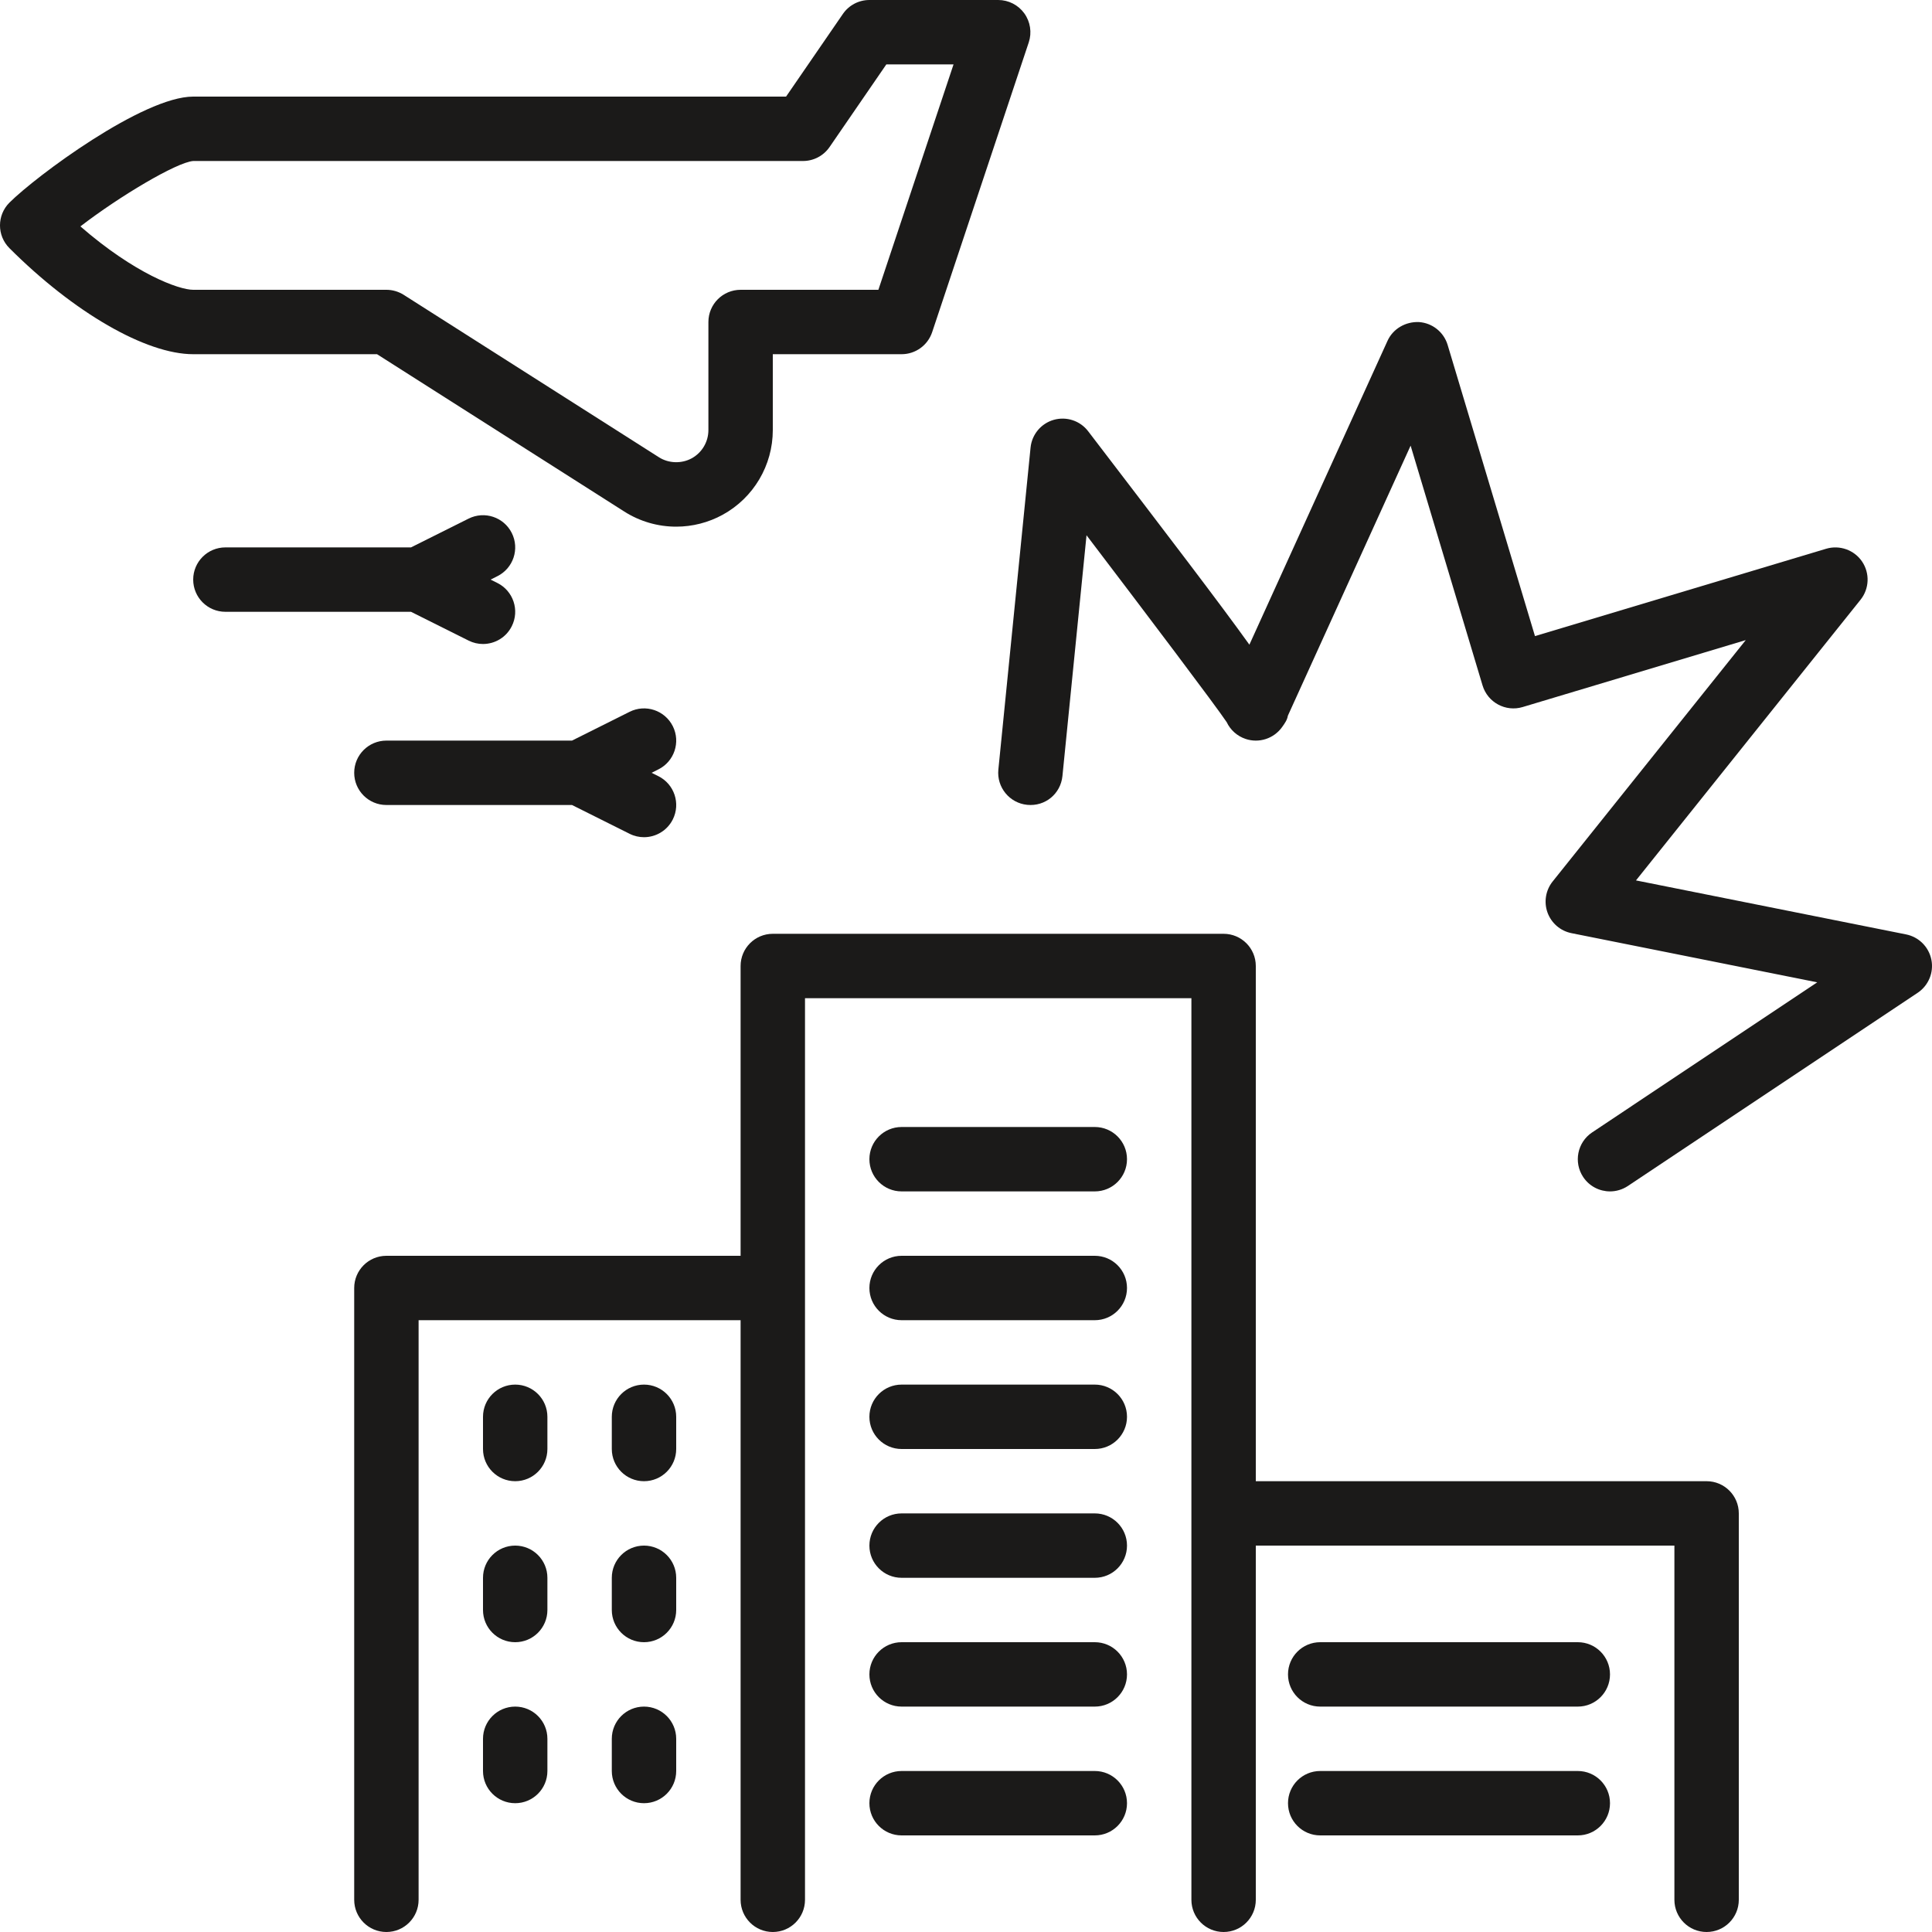 <?xml version="1.0" ?><svg height="60px" version="1.1" viewBox="0 0 60 60" width="60px" xmlns="http://www.w3.org/2000/svg" xmlns:sketch="http://www.bohemiancoding.com/sketch/ns" xmlns:xlink="http://www.w3.org/1999/xlink"><title/><desc/><defs/><g fill="none" fill-rule="evenodd" id="Page-1" stroke="none" stroke-width="1"><g fill="#1B1A19" id="Group"><path d="M11.709,11 L19.39,15.888 C19.872,16.194 20.429,16.356 21,16.356 C21.503,16.356 22.002,16.229 22.444,15.986 C23.404,15.459 24,14.451 24,13.356 L24,11 L28,11 C28.431,11 28.812,10.725 28.949,10.316 L31.949,1.316 C32.05,1.012 31.999,0.676 31.811,0.415 C31.623,0.154 31.321,0 31,0 L27,0 C26.67,0 26.362,0.162 26.176,0.434 L24.412,3 L6,3 C4.442,3 1.113,5.474 0.293,6.293 C-0.098,6.684 -0.098,7.316 0.293,7.707 C2.293,9.707 4.533,11 6,11 L11.709,11 L11.709,11 Z M6,5 L24.938,5 C25.268,5 25.576,4.838 25.763,4.566 L27.526,2 L29.613,2 L27.279,9 L23,9 C22.448,9 22,9.447 22,10 L22,13.356 C22,13.722 21.801,14.058 21.482,14.233 C21.168,14.405 20.766,14.394 20.463,14.2 L12.537,9.156 C12.376,9.055 12.19,9 12,9 L6,9 C5.551,9 4.187,8.501 2.497,7.031 C3.702,6.102 5.481,5.041 6,5 L6,5 Z" id="Fill-184"/><path d="M53,46 L39,46 L39,30 C39,29.447 38.552,29 38,29 L24,29 C23.448,29 23,29.447 23,30 L23,39 L12,39 C11.448,39 11,39.447 11,40 L11,59 C11,59.553 11.448,60 12,60 C12.552,60 13,59.553 13,59 L13,41 L23,41 L23,59 C23,59.553 23.448,60 24,60 C24.552,60 25,59.553 25,59 L25,31 L37,31 L37,59 C37,59.553 37.448,60 38,60 C38.552,60 39,59.553 39,59 L39,48 L52,48 L52,59 C52,59.553 52.448,60 53,60 C53.552,60 54,59.553 54,59 L54,47 C54,46.447 53.552,46 53,46" id="Fill-185"/><path d="M20.895,22.553 C20.647,22.059 20.048,21.858 19.553,22.106 L17.764,23 L12,23 C11.448,23 11,23.447 11,24 C11,24.553 11.448,25 12,25 L17.764,25 L19.553,25.894 C19.696,25.966 19.849,26 19.999,26 C20.366,26 20.719,25.798 20.895,25.447 C21.142,24.953 20.941,24.352 20.447,24.105 L20.236,24 L20.447,23.894 C20.941,23.648 21.142,23.047 20.895,22.553" id="Fill-186"/><path d="M14.553,19.894 C14.696,19.966 14.849,20 14.999,20 C15.366,20 15.719,19.798 15.894,19.447 C16.142,18.953 15.941,18.352 15.447,18.105 L15.236,18 L15.447,17.894 C15.941,17.648 16.142,17.047 15.894,16.553 C15.647,16.059 15.047,15.859 14.553,16.106 L12.764,17 L7,17 C6.448,17 6,17.447 6,18 C6,18.553 6.448,19 7,19 L12.764,19 L14.553,19.894" id="Fill-187"/><path d="M59.981,29.806 C59.902,29.409 59.593,29.099 59.196,29.019 L50.807,27.342 L57.781,18.625 C58.054,18.283 58.074,17.804 57.829,17.44 C57.585,17.079 57.131,16.918 56.713,17.042 L47.67,19.755 L44.958,10.713 C44.838,10.313 44.483,10.03 44.067,10.002 C43.657,9.984 43.262,10.206 43.09,10.586 L38.801,20.021 C37.887,18.746 36.338,16.72 33.794,13.393 C33.545,13.066 33.121,12.927 32.727,13.038 C32.332,13.15 32.046,13.492 32.005,13.9 L31.005,23.9 C30.95,24.45 31.351,24.94 31.9,24.995 C32.463,25.051 32.94,24.649 32.995,24.1 L33.743,16.623 C35.641,19.118 37.748,21.907 38.096,22.427 C38.212,22.673 38.424,22.861 38.683,22.948 C39.101,23.089 39.56,22.938 39.816,22.581 C39.903,22.459 39.975,22.358 39.996,22.227 L43.808,13.84 L46.042,21.287 C46.202,21.817 46.76,22.116 47.287,21.958 L54.216,19.879 L48.219,27.375 C48.001,27.647 47.941,28.015 48.06,28.342 C48.18,28.67 48.461,28.912 48.804,28.98 L56.436,30.507 L49.445,35.168 C48.986,35.475 48.862,36.095 49.168,36.555 C49.361,36.844 49.678,37 50.001,37 C50.191,37 50.384,36.945 50.555,36.832 L59.555,30.832 C59.891,30.607 60.06,30.203 59.981,29.806" id="Fill-188"/><path d="M34,35 L28,35 C27.448,35 27,35.447 27,36 C27,36.553 27.448,37 28,37 L34,37 C34.552,37 35,36.553 35,36 C35,35.447 34.552,35 34,35" id="Fill-189"/><path d="M34,39 L28,39 C27.448,39 27,39.447 27,40 C27,40.553 27.448,41 28,41 L34,41 C34.552,41 35,40.553 35,40 C35,39.447 34.552,39 34,39" id="Fill-190"/><path d="M34,43 L28,43 C27.448,43 27,43.447 27,44 C27,44.553 27.448,45 28,45 L34,45 C34.552,45 35,44.553 35,44 C35,43.447 34.552,43 34,43" id="Fill-191"/><path d="M34,47 L28,47 C27.448,47 27,47.447 27,48 C27,48.553 27.448,49 28,49 L34,49 C34.552,49 35,48.553 35,48 C35,47.447 34.552,47 34,47" id="Fill-192"/><path d="M34,51 L28,51 C27.448,51 27,51.447 27,52 C27,52.553 27.448,53 28,53 L34,53 C34.552,53 35,52.553 35,52 C35,51.447 34.552,51 34,51" id="Fill-193"/><path d="M16,43 C15.448,43 15,43.447 15,44 L15,45 C15,45.553 15.448,46 16,46 C16.552,46 17,45.553 17,45 L17,44 C17,43.447 16.552,43 16,43" id="Fill-194"/><path d="M20,43 C19.448,43 19,43.447 19,44 L19,45 C19,45.553 19.448,46 20,46 C20.552,46 21,45.553 21,45 L21,44 C21,43.447 20.552,43 20,43" id="Fill-195"/><path d="M16,48 C15.448,48 15,48.447 15,49 L15,50 C15,50.553 15.448,51 16,51 C16.552,51 17,50.553 17,50 L17,49 C17,48.447 16.552,48 16,48" id="Fill-196"/><path d="M20,48 C19.448,48 19,48.447 19,49 L19,50 C19,50.553 19.448,51 20,51 C20.552,51 21,50.553 21,50 L21,49 C21,48.447 20.552,48 20,48" id="Fill-197"/><path d="M16,53 C15.448,53 15,53.447 15,54 L15,55 C15,55.553 15.448,56 16,56 C16.552,56 17,55.553 17,55 L17,54 C17,53.447 16.552,53 16,53" id="Fill-198"/><path d="M20,53 C19.448,53 19,53.447 19,54 L19,55 C19,55.553 19.448,56 20,56 C20.552,56 21,55.553 21,55 L21,54 C21,53.447 20.552,53 20,53" id="Fill-199"/><path d="M34,55 L28,55 C27.448,55 27,55.447 27,56 C27,56.553 27.448,57 28,57 L34,57 C34.552,57 35,56.553 35,56 C35,55.447 34.552,55 34,55" id="Fill-200"/><path d="M49,51 L41,51 C40.448,51 40,51.447 40,52 C40,52.553 40.448,53 41,53 L49,53 C49.552,53 50,52.553 50,52 C50,51.447 49.552,51 49,51" id="Fill-201"/><path d="M49,55 L41,55 C40.448,55 40,55.447 40,56 C40,56.553 40.448,57 41,57 L49,57 C49.552,57 50,56.553 50,56 C50,55.447 49.552,55 49,55" id="Fill-202"/></g></g></svg>